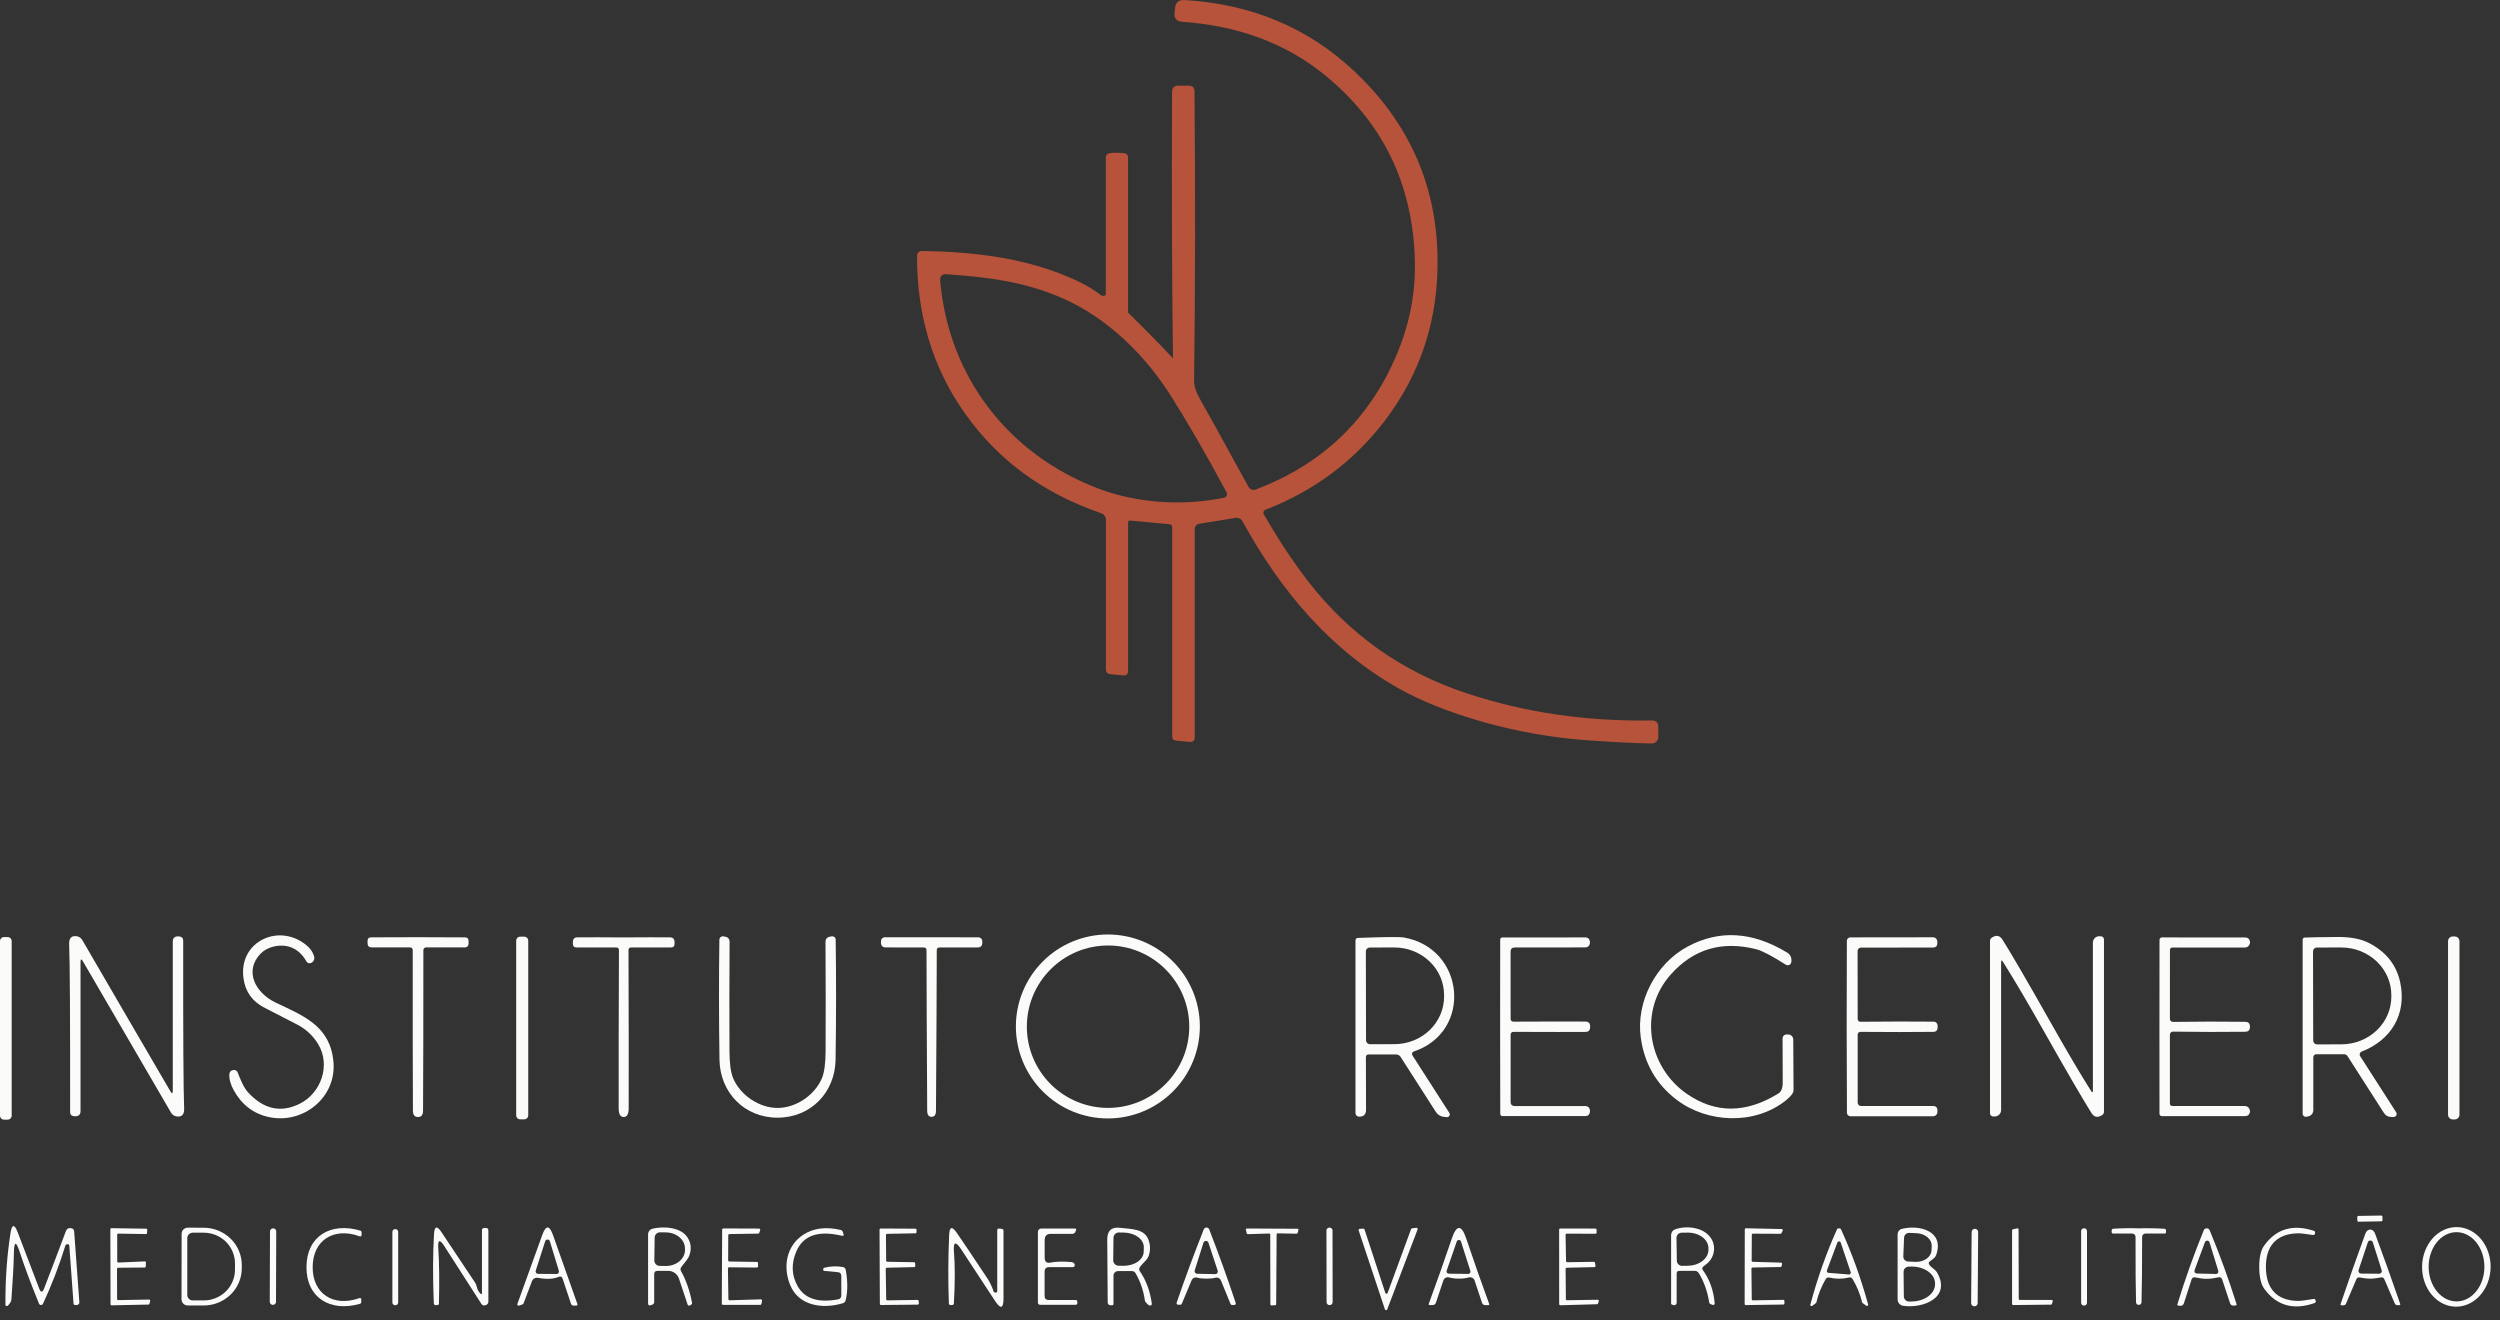<svg xmlns="http://www.w3.org/2000/svg" width="125" height="66" viewBox="0 0 125 66" fill="none"><rect x="0" y="0" width="125" height="66" fill="#333333" stroke="none"/><path d="M55.19 14.793C55.256 14.787 55.289 14.75 55.289 14.684V7.892C55.289 7.765 55.35 7.689 55.473 7.663C55.616 7.633 55.854 7.631 56.186 7.656C56.331 7.667 56.403 7.745 56.403 7.889V15.598C56.403 15.61 56.405 15.621 56.41 15.632C56.415 15.642 56.422 15.652 56.43 15.659C57.194 16.402 57.926 17.146 58.628 17.893C58.63 17.895 58.632 17.896 58.635 17.897C58.637 17.897 58.64 17.897 58.642 17.896C58.644 17.895 58.646 17.893 58.648 17.891C58.649 17.889 58.65 17.887 58.65 17.884C58.598 14.091 58.582 9.665 58.603 4.605C58.604 4.389 58.713 4.282 58.929 4.282H59.429C59.625 4.282 59.724 4.38 59.725 4.576C59.769 9.539 59.763 14.357 59.705 19.032C59.701 19.305 59.806 19.624 60.02 19.989C60.201 20.3 60.999 21.744 62.414 24.321C62.505 24.486 62.638 24.534 62.813 24.466C66.089 23.218 68.415 21.009 69.791 17.837C70.465 16.278 70.783 14.685 70.744 13.057C70.651 9.191 69.125 6.07 66.165 3.693C64.246 2.153 61.891 1.284 59.101 1.088C58.826 1.068 58.702 0.921 58.727 0.647L58.75 0.418C58.777 0.122 58.939 -0.017 59.234 0.002C62.571 0.204 65.388 1.382 67.688 3.537C70.4 6.078 71.795 9.155 71.875 12.767C71.945 15.913 71.05 18.691 69.191 21.101C67.649 23.098 65.674 24.561 63.268 25.489C63.247 25.497 63.228 25.51 63.213 25.526C63.197 25.542 63.185 25.561 63.178 25.582C63.17 25.603 63.167 25.626 63.169 25.648C63.171 25.67 63.178 25.692 63.188 25.711C63.907 26.965 64.649 28.087 65.416 29.077C67.481 31.74 70.123 33.603 73.34 34.667C76.232 35.625 79.313 36.077 82.583 36.023C82.803 36.02 82.914 36.129 82.914 36.349V36.851C82.914 36.894 82.905 36.937 82.889 36.976C82.872 37.015 82.848 37.051 82.817 37.081C82.787 37.111 82.75 37.135 82.711 37.15C82.671 37.166 82.628 37.174 82.585 37.173C81.754 37.159 80.714 37.109 79.467 37.021C77.645 36.896 75.859 36.584 74.107 36.084C72.458 35.613 71.063 35.056 69.922 34.414C66.491 32.476 64.028 29.523 62.12 26.06C62.088 26 62.037 25.952 61.976 25.923C61.915 25.893 61.846 25.883 61.778 25.894L59.954 26.191C59.894 26.201 59.839 26.232 59.799 26.279C59.759 26.326 59.737 26.385 59.737 26.447V36.858C59.737 37.033 59.649 37.112 59.474 37.096L58.807 37.032C58.675 37.02 58.61 36.948 58.61 36.815V26.347C58.61 26.314 58.597 26.281 58.575 26.256C58.552 26.232 58.521 26.216 58.487 26.214L56.521 26.028C56.444 26.02 56.405 26.055 56.405 26.132V33.538C56.405 33.708 56.321 33.785 56.152 33.769L55.523 33.71C55.372 33.695 55.296 33.612 55.296 33.461V25.989C55.296 25.918 55.273 25.847 55.231 25.788C55.189 25.73 55.13 25.685 55.061 25.661C52.241 24.693 49.939 23.079 48.212 20.621C46.632 18.371 45.845 15.759 45.851 12.785C45.851 12.753 45.858 12.722 45.87 12.693C45.883 12.664 45.901 12.637 45.923 12.615C45.946 12.593 45.972 12.576 46.002 12.564C46.031 12.553 46.062 12.547 46.093 12.547C48.76 12.59 51.41 12.905 53.82 14.025C54.291 14.244 54.699 14.489 55.045 14.759C55.065 14.774 55.089 14.784 55.117 14.788C55.146 14.794 55.17 14.796 55.19 14.793ZM61.133 24.258C60.269 22.657 59.423 21.196 58.596 19.874C57.292 17.789 55.398 15.906 53.117 14.908C51.199 14.071 49.341 13.849 47.275 13.709C47.238 13.706 47.202 13.712 47.168 13.725C47.134 13.738 47.103 13.758 47.077 13.784C47.052 13.81 47.032 13.841 47.02 13.875C47.007 13.909 47.002 13.946 47.005 13.982C47.404 18.821 50.421 22.746 54.977 24.45C56.901 25.17 59.207 25.304 61.203 24.885C61.232 24.879 61.259 24.867 61.282 24.849C61.304 24.83 61.322 24.807 61.334 24.78C61.346 24.754 61.352 24.725 61.35 24.696C61.349 24.667 61.34 24.639 61.326 24.613C61.303 24.574 61.239 24.456 61.133 24.258Z" fill="#B6533A"></path><path d="M59.993 51.323C59.993 52.543 59.508 53.713 58.646 54.575C57.783 55.438 56.613 55.922 55.394 55.922C54.174 55.922 53.004 55.438 52.142 54.575C51.279 53.713 50.794 52.543 50.794 51.323C50.794 50.104 51.279 48.934 52.142 48.071C53.004 47.209 54.174 46.724 55.394 46.724C56.613 46.724 57.783 47.209 58.646 48.071C59.508 48.934 59.993 50.104 59.993 51.323ZM59.463 51.335C59.463 50.258 59.035 49.225 58.274 48.464C57.512 47.702 56.48 47.274 55.403 47.274C54.326 47.274 53.293 47.702 52.532 48.464C51.77 49.225 51.342 50.258 51.342 51.335C51.342 52.412 51.77 53.444 52.532 54.206C53.293 54.967 54.326 55.395 55.403 55.395C56.48 55.395 57.512 54.967 58.274 54.206C59.035 53.444 59.463 52.412 59.463 51.335Z" fill="#FBFBFA"></path><path d="M14.316 47.301C13.893 47.224 13.34 47.356 13.028 47.684C12.186 48.567 12.784 49.651 13.773 50.124C15.183 50.796 16.505 51.292 16.672 53.082C16.84 54.872 15.144 56.233 13.429 55.85C12.662 55.68 12.081 55.231 11.684 54.506C11.537 54.237 11.464 53.99 11.464 53.763C11.464 53.655 11.495 53.581 11.557 53.541C11.599 53.514 11.648 53.5 11.704 53.498C11.742 53.498 11.779 53.51 11.811 53.531C11.842 53.553 11.867 53.583 11.881 53.618C12.014 53.949 12.17 54.361 12.399 54.614C13.175 55.461 14.032 55.654 14.972 55.194C16.047 54.666 16.539 53.281 15.923 52.231C15.675 51.812 15.331 51.483 14.891 51.244C14.778 51.184 14.219 50.896 13.216 50.382C12.618 50.074 12.272 49.592 12.177 48.935C11.901 47.046 14.01 46.099 15.375 47.308C15.526 47.442 15.633 47.601 15.694 47.783C15.731 47.889 15.723 47.978 15.672 48.05C15.628 48.114 15.57 48.15 15.497 48.159C15.419 48.168 15.361 48.139 15.323 48.071C15.076 47.636 14.74 47.38 14.316 47.301Z" fill="#FBFBFA"></path><path d="M88.919 54.675C89.065 54.586 89.138 54.398 89.136 54.109C89.127 52.841 89.125 52.108 89.129 51.912C89.13 51.861 89.151 51.813 89.188 51.777C89.224 51.742 89.273 51.722 89.324 51.722H89.408C89.475 51.722 89.54 51.749 89.588 51.797C89.636 51.844 89.663 51.909 89.663 51.977C89.668 52.836 89.672 53.68 89.677 54.51C89.677 54.643 89.553 54.81 89.306 55.01C87.731 56.278 85.361 56.147 83.842 54.997C82.814 54.218 82.213 53.174 82.036 51.864C81.798 50.101 82.776 48.193 84.372 47.333C85.962 46.476 87.624 46.575 89.358 47.63C89.51 47.722 89.582 47.863 89.573 48.053C89.573 48.069 89.568 48.096 89.557 48.134C89.55 48.161 89.536 48.185 89.518 48.206C89.499 48.226 89.476 48.242 89.45 48.252C89.425 48.262 89.397 48.266 89.369 48.263C89.342 48.26 89.316 48.251 89.292 48.236C88.598 47.795 88.108 47.538 87.821 47.464C86.105 47.025 84.677 47.446 83.537 48.727C81.921 50.542 82.371 53.324 84.338 54.689C85.767 55.682 87.294 55.677 88.919 54.675Z" fill="#FBFBFA"></path><path d="M6.104 51.427C5.863 51.014 5.211 49.895 4.149 48.071C4.067 47.932 4.026 47.943 4.026 48.105V55.551C4.026 55.728 3.938 55.815 3.762 55.814C3.739 55.814 3.716 55.812 3.694 55.809C3.568 55.794 3.506 55.723 3.506 55.597C3.51 50.883 3.494 48.09 3.458 47.218C3.445 46.902 3.575 46.768 3.85 46.815C3.904 46.825 3.956 46.846 4.002 46.878C4.047 46.91 4.085 46.95 4.112 46.998C4.972 48.483 5.789 49.886 6.561 51.208C6.803 51.62 7.455 52.738 8.517 54.562C8.598 54.701 8.639 54.69 8.639 54.528V47.082C8.639 46.905 8.727 46.818 8.904 46.819C8.927 46.819 8.949 46.821 8.972 46.824C9.097 46.839 9.16 46.91 9.16 47.036C9.155 51.75 9.171 54.543 9.207 55.416C9.221 55.731 9.09 55.865 8.816 55.818C8.761 55.808 8.709 55.787 8.664 55.755C8.619 55.724 8.581 55.683 8.553 55.635C7.693 54.15 6.877 52.748 6.104 51.427Z" fill="#FBFBFA"></path><path d="M26.219 46.835H26.002C25.896 46.835 25.81 46.921 25.81 47.028V55.773C25.81 55.879 25.896 55.965 26.002 55.965H26.219C26.326 55.965 26.412 55.879 26.412 55.773V47.028C26.412 46.921 26.326 46.835 26.219 46.835Z" fill="#FBFBFA"></path><path d="M38.876 55.397C39.795 55.397 40.729 54.764 41.092 53.922C41.214 53.635 41.276 53.19 41.279 52.586C41.288 50.905 41.287 49.079 41.275 47.107C41.273 46.948 41.351 46.856 41.508 46.831L41.592 46.817C41.615 46.813 41.639 46.815 41.662 46.821C41.685 46.828 41.706 46.839 41.724 46.854C41.742 46.869 41.757 46.888 41.767 46.909C41.778 46.931 41.783 46.954 41.784 46.978C41.811 48.885 41.81 50.886 41.779 52.98C41.755 54.626 40.537 55.884 38.876 55.884C37.217 55.884 35.999 54.626 35.974 52.98C35.944 50.886 35.942 48.885 35.969 46.978C35.97 46.954 35.976 46.931 35.986 46.909C35.997 46.888 36.011 46.869 36.029 46.854C36.048 46.839 36.069 46.828 36.092 46.821C36.114 46.815 36.139 46.813 36.162 46.817L36.246 46.831C36.403 46.856 36.48 46.948 36.479 47.107C36.467 49.079 36.465 50.905 36.474 52.586C36.477 53.19 36.54 53.635 36.662 53.922C37.024 54.764 37.959 55.397 38.876 55.397Z" fill="#FBFBFA"></path><path d="M102.578 51.203C103.325 52.527 103.981 53.639 104.547 54.54C104.612 54.642 104.645 54.633 104.645 54.512V47.132C104.645 47.047 104.678 46.966 104.737 46.906C104.797 46.846 104.877 46.812 104.961 46.812H105.041C105.083 46.812 105.123 46.829 105.153 46.859C105.182 46.89 105.199 46.931 105.199 46.973V55.583C105.199 55.655 105.169 55.712 105.109 55.753C104.888 55.899 104.71 55.865 104.574 55.651C104.135 54.955 103.318 53.549 102.121 51.432C101.374 50.109 100.718 48.997 100.152 48.096C100.087 47.993 100.055 48.002 100.055 48.123V55.504C100.055 55.546 100.046 55.587 100.03 55.626C100.014 55.665 99.991 55.7 99.962 55.729C99.932 55.759 99.897 55.783 99.859 55.799C99.82 55.815 99.779 55.823 99.738 55.823H99.658C99.616 55.823 99.576 55.806 99.546 55.776C99.517 55.746 99.5 55.705 99.5 55.662V47.052C99.5 46.98 99.53 46.923 99.591 46.883C99.811 46.736 99.989 46.77 100.125 46.984C100.564 47.68 101.382 49.086 102.578 51.203Z" fill="#FBFBFA"></path><path d="M122.737 46.824H122.638C122.508 46.824 122.402 46.929 122.402 47.059V55.737C122.402 55.867 122.508 55.972 122.638 55.972H122.737C122.867 55.972 122.973 55.867 122.973 55.737V47.059C122.973 46.929 122.867 46.824 122.737 46.824Z" fill="#FBFBFA"></path><path d="M0.38 46.853H0.204C0.091 46.853 0 46.944 0 47.057V55.78C0 55.892 0.091 55.984 0.204 55.984H0.38C0.493 55.984 0.584 55.892 0.584 55.78V47.057C0.584 46.944 0.493 46.853 0.38 46.853Z" fill="#FBFBFA"></path><path d="M20.902 46.86C21.652 46.863 22.434 46.866 23.247 46.869C23.368 46.869 23.428 46.93 23.428 47.052V47.163C23.428 47.302 23.359 47.371 23.22 47.371H21.298C21.281 47.371 21.264 47.375 21.249 47.382C21.233 47.388 21.219 47.398 21.207 47.41C21.195 47.422 21.186 47.437 21.179 47.453C21.172 47.468 21.169 47.486 21.169 47.503C21.169 50.967 21.164 53.642 21.153 55.529C21.153 55.744 21.069 55.852 20.9 55.852C20.731 55.852 20.646 55.744 20.646 55.529C20.637 53.642 20.634 50.967 20.637 47.503C20.637 47.468 20.624 47.435 20.599 47.41C20.575 47.385 20.543 47.371 20.508 47.371L18.587 47.369C18.448 47.369 18.378 47.3 18.378 47.161V47.05C18.378 46.928 18.439 46.867 18.559 46.867C19.373 46.865 20.154 46.863 20.902 46.86Z" fill="#FBFBFA"></path><path d="M31.185 46.871C32.123 46.864 32.893 46.862 33.494 46.867C33.649 46.868 33.727 46.947 33.727 47.104V47.19C33.727 47.313 33.666 47.374 33.543 47.374H31.561C31.47 47.374 31.425 47.419 31.425 47.51C31.437 50.858 31.44 53.493 31.434 55.416C31.433 55.705 31.349 55.85 31.183 55.85C31.018 55.85 30.935 55.705 30.934 55.416C30.929 53.493 30.934 50.858 30.947 47.51C30.947 47.419 30.902 47.374 30.811 47.374H28.829C28.707 47.372 28.645 47.31 28.645 47.188V47.102C28.645 46.945 28.723 46.867 28.879 46.867C29.479 46.862 30.248 46.864 31.185 46.871Z" fill="#FBFBFA"></path><path d="M46.582 46.862C48.026 46.865 48.805 46.867 48.92 46.867C48.972 46.867 49.021 46.887 49.058 46.923C49.094 46.959 49.115 47.008 49.115 47.059V47.132C49.115 47.293 49.033 47.374 48.87 47.374H46.978C46.885 47.374 46.838 47.42 46.838 47.514C46.836 49.195 46.823 51.868 46.799 55.533C46.799 55.738 46.726 55.841 46.58 55.841C46.433 55.841 46.36 55.738 46.36 55.533C46.339 51.868 46.328 49.195 46.326 47.514C46.326 47.42 46.279 47.374 46.186 47.374L44.294 47.371C44.131 47.371 44.049 47.291 44.049 47.129V47.057C44.049 47.031 44.054 47.006 44.064 46.983C44.074 46.959 44.089 46.938 44.107 46.92C44.125 46.902 44.147 46.888 44.171 46.879C44.195 46.869 44.221 46.864 44.246 46.864C44.361 46.864 45.139 46.864 46.582 46.862Z" fill="#FBFBFA"></path><path d="M68.295 52.865L68.302 55.513C68.302 55.592 68.277 55.669 68.233 55.726C68.188 55.783 68.127 55.817 68.062 55.821C68.056 55.821 68.032 55.824 67.989 55.832C67.963 55.836 67.936 55.835 67.91 55.827C67.884 55.82 67.86 55.807 67.84 55.79C67.819 55.773 67.803 55.751 67.791 55.726C67.78 55.702 67.774 55.675 67.774 55.649V47.028C67.774 46.943 67.817 46.899 67.901 46.896C69.229 46.846 69.992 46.839 70.189 46.874C73.258 47.41 73.646 51.586 70.692 52.573C70.673 52.579 70.656 52.59 70.641 52.604C70.627 52.618 70.616 52.635 70.609 52.654C70.603 52.673 70.6 52.693 70.602 52.713C70.605 52.733 70.611 52.753 70.622 52.77L72.466 55.644C72.481 55.666 72.488 55.691 72.489 55.717C72.489 55.743 72.482 55.769 72.469 55.791C72.455 55.813 72.436 55.831 72.412 55.843C72.389 55.855 72.363 55.859 72.337 55.857L72.202 55.843C72.118 55.836 72.038 55.809 71.967 55.765C71.895 55.722 71.835 55.663 71.79 55.592L70.029 52.844C70.004 52.807 69.971 52.776 69.932 52.755C69.892 52.733 69.848 52.722 69.802 52.722H68.44C68.343 52.722 68.295 52.77 68.295 52.865ZM68.293 47.578L68.302 52.014C68.302 52.066 68.324 52.116 68.361 52.153C68.398 52.19 68.448 52.211 68.501 52.211L69.723 52.208C70.382 52.207 71.014 51.956 71.479 51.51C71.944 51.063 72.205 50.459 72.204 49.83V49.743C72.203 49.432 72.138 49.123 72.013 48.835C71.888 48.547 71.704 48.286 71.473 48.066C71.242 47.846 70.967 47.672 70.665 47.553C70.364 47.434 70.04 47.373 69.714 47.374L68.492 47.376C68.466 47.376 68.439 47.381 68.415 47.391C68.391 47.402 68.369 47.416 68.35 47.435C68.332 47.454 68.317 47.476 68.307 47.501C68.297 47.525 68.292 47.551 68.293 47.578Z" fill="#FBFBFA"></path><path d="M79.508 51.337C79.508 51.427 79.487 51.495 79.444 51.538C79.407 51.576 79.349 51.595 79.27 51.595C78.683 51.601 77.481 51.6 75.665 51.593C75.629 51.593 75.595 51.607 75.57 51.632C75.545 51.657 75.531 51.691 75.531 51.726V55.09C75.531 55.231 75.602 55.302 75.744 55.302H79.245C79.399 55.302 79.484 55.379 79.499 55.531C79.502 55.566 79.497 55.605 79.485 55.649C79.455 55.751 79.385 55.803 79.277 55.803H75.117C75.089 55.803 75.063 55.792 75.043 55.772C75.024 55.752 75.013 55.726 75.013 55.698C75.008 53.596 75.006 52.143 75.006 51.339C75.006 50.533 75.007 49.08 75.01 46.978C75.01 46.95 75.021 46.924 75.041 46.904C75.06 46.885 75.087 46.874 75.115 46.874L79.275 46.871C79.383 46.871 79.453 46.923 79.483 47.025C79.495 47.069 79.499 47.108 79.496 47.143C79.481 47.295 79.397 47.371 79.243 47.371L75.742 47.374C75.6 47.374 75.529 47.445 75.529 47.587L75.531 50.95C75.531 50.985 75.545 51.019 75.57 51.044C75.595 51.069 75.629 51.083 75.665 51.083C77.481 51.074 78.683 51.073 79.27 51.079C79.349 51.079 79.407 51.098 79.444 51.136C79.487 51.179 79.508 51.246 79.508 51.337Z" fill="#FBFBFA"></path><path d="M96.883 51.339C96.883 51.507 96.812 51.591 96.671 51.593C95.598 51.605 94.381 51.605 93.02 51.593C93.002 51.592 92.984 51.596 92.968 51.602C92.951 51.609 92.936 51.619 92.924 51.632C92.911 51.644 92.901 51.659 92.894 51.676C92.887 51.693 92.884 51.711 92.884 51.728V55.133C92.884 55.155 92.888 55.176 92.897 55.197C92.905 55.217 92.917 55.236 92.933 55.251C92.948 55.267 92.967 55.279 92.987 55.287C93.008 55.296 93.029 55.3 93.051 55.3H96.684C96.733 55.3 96.781 55.32 96.815 55.354C96.85 55.389 96.87 55.437 96.87 55.486V55.597C96.87 55.654 96.847 55.708 96.807 55.749C96.766 55.789 96.712 55.812 96.655 55.812H92.519C92.474 55.812 92.43 55.794 92.398 55.762C92.366 55.73 92.347 55.687 92.347 55.642C92.338 53.609 92.334 52.176 92.334 51.342C92.332 50.507 92.335 49.074 92.343 47.041C92.343 47.019 92.347 46.997 92.355 46.976C92.364 46.955 92.376 46.936 92.392 46.92C92.407 46.904 92.426 46.892 92.447 46.883C92.468 46.874 92.49 46.869 92.513 46.869L96.648 46.864C96.676 46.864 96.704 46.87 96.731 46.88C96.757 46.891 96.781 46.907 96.801 46.927C96.822 46.947 96.838 46.971 96.849 46.997C96.859 47.023 96.865 47.051 96.865 47.08V47.191C96.865 47.24 96.846 47.287 96.811 47.322C96.776 47.356 96.729 47.376 96.68 47.376L93.047 47.381C93.025 47.381 93.003 47.385 92.983 47.393C92.962 47.402 92.944 47.414 92.928 47.43C92.913 47.445 92.9 47.464 92.892 47.484C92.884 47.504 92.879 47.526 92.879 47.548L92.884 50.952C92.884 50.97 92.887 50.988 92.894 51.005C92.901 51.021 92.911 51.036 92.924 51.049C92.936 51.062 92.951 51.072 92.968 51.078C92.984 51.085 93.002 51.088 93.02 51.088C94.381 51.074 95.598 51.073 96.671 51.083C96.812 51.085 96.883 51.17 96.883 51.339Z" fill="#FBFBFA"></path><path d="M112.498 51.339C112.498 51.427 112.476 51.492 112.431 51.534C112.394 51.569 112.337 51.587 112.258 51.588C111.128 51.602 109.925 51.599 108.648 51.581C108.628 51.581 108.608 51.585 108.59 51.592C108.571 51.6 108.554 51.611 108.54 51.626C108.525 51.64 108.514 51.657 108.506 51.676C108.499 51.695 108.495 51.715 108.495 51.735V55.185C108.495 55.215 108.507 55.245 108.528 55.266C108.55 55.288 108.579 55.3 108.61 55.3H112.213C112.369 55.3 112.463 55.376 112.496 55.529C112.502 55.557 112.5 55.59 112.489 55.628C112.458 55.746 112.381 55.805 112.258 55.805H108.089C108.074 55.805 108.059 55.802 108.045 55.796C108.031 55.79 108.018 55.782 108.008 55.771C107.997 55.76 107.989 55.748 107.983 55.733C107.977 55.719 107.974 55.705 107.974 55.689C107.972 52.868 107.972 51.417 107.972 51.337C107.972 51.258 107.973 49.808 107.976 46.987C107.976 46.956 107.988 46.927 108.01 46.905C108.032 46.883 108.061 46.871 108.092 46.871L112.261 46.874C112.383 46.874 112.46 46.932 112.492 47.05C112.502 47.088 112.504 47.121 112.498 47.15C112.465 47.302 112.371 47.378 112.215 47.378L108.612 47.376C108.582 47.376 108.552 47.388 108.531 47.41C108.509 47.431 108.497 47.461 108.497 47.492L108.495 50.941C108.495 50.961 108.499 50.981 108.506 51C108.514 51.019 108.525 51.036 108.54 51.05C108.554 51.065 108.571 51.076 108.59 51.084C108.608 51.091 108.628 51.095 108.648 51.095C109.925 51.077 111.128 51.075 112.258 51.09C112.337 51.092 112.394 51.11 112.431 51.145C112.476 51.187 112.498 51.252 112.498 51.339Z" fill="#FBFBFA"></path><path d="M115.812 52.713C115.793 52.713 115.773 52.717 115.756 52.724C115.738 52.732 115.721 52.742 115.708 52.756C115.694 52.77 115.683 52.786 115.676 52.804C115.669 52.822 115.665 52.841 115.665 52.86V55.511C115.665 55.581 115.641 55.65 115.596 55.706C115.552 55.761 115.49 55.8 115.42 55.816C115.404 55.819 115.373 55.826 115.327 55.837C115.304 55.842 115.28 55.841 115.257 55.836C115.233 55.83 115.212 55.82 115.193 55.805C115.174 55.79 115.159 55.771 115.149 55.749C115.138 55.728 115.133 55.704 115.133 55.68V46.982C115.133 46.955 115.143 46.929 115.162 46.909C115.182 46.89 115.207 46.879 115.235 46.878C115.5 46.866 116.038 46.856 116.848 46.849C117.5 46.843 118.022 46.938 118.415 47.134C119.299 47.576 119.833 48.248 120.017 49.151C120.336 50.719 119.555 52.005 118.082 52.58C118.061 52.588 118.041 52.6 118.026 52.617C118.01 52.633 117.998 52.653 117.991 52.675C117.984 52.697 117.982 52.72 117.984 52.742C117.987 52.765 117.995 52.787 118.007 52.806L119.807 55.612C119.822 55.636 119.83 55.663 119.831 55.69C119.832 55.718 119.826 55.745 119.813 55.77C119.8 55.794 119.78 55.814 119.756 55.828C119.732 55.843 119.705 55.85 119.678 55.85H119.58C119.411 55.85 119.281 55.779 119.189 55.637L117.374 52.804C117.334 52.743 117.278 52.713 117.206 52.713H115.812ZM115.651 47.571L115.66 52.029C115.661 52.08 115.681 52.129 115.717 52.164C115.753 52.2 115.802 52.22 115.853 52.22L117.068 52.217C117.732 52.216 118.368 51.964 118.837 51.517C119.305 51.07 119.568 50.465 119.567 49.834V49.748C119.566 49.436 119.501 49.126 119.375 48.838C119.248 48.55 119.063 48.288 118.83 48.067C118.598 47.847 118.321 47.672 118.017 47.553C117.713 47.434 117.388 47.373 117.059 47.374L115.844 47.376C115.818 47.376 115.793 47.381 115.769 47.391C115.746 47.401 115.725 47.415 115.707 47.433C115.689 47.451 115.675 47.473 115.665 47.496C115.656 47.52 115.651 47.545 115.651 47.571Z" fill="#FBFBFA"></path><path d="M119.059 60.777L117.923 60.796C117.89 60.797 117.863 60.825 117.863 60.859L117.866 61.026C117.867 61.06 117.895 61.087 117.928 61.086L119.064 61.066C119.098 61.066 119.125 61.038 119.125 61.004L119.122 60.837C119.121 60.803 119.093 60.776 119.059 60.777Z" fill="#FBFBFA"></path><path d="M0.983 62.593C0.803 62.043 0.707 62.058 0.695 62.636C0.685 63.215 0.643 63.991 0.571 64.965C0.565 65.048 0.527 65.128 0.458 65.207L0.399 65.277C0.389 65.288 0.375 65.296 0.361 65.3C0.347 65.303 0.332 65.303 0.318 65.299C0.305 65.295 0.293 65.287 0.285 65.276C0.276 65.266 0.272 65.252 0.272 65.239C0.263 64.003 0.346 62.814 0.521 61.674C0.595 61.192 0.719 61.18 0.894 61.638L1.956 64.419C2.039 64.638 2.123 64.636 2.209 64.415C2.719 63.087 3.075 62.148 3.278 61.599C3.317 61.492 3.366 61.431 3.425 61.416C3.469 61.404 3.513 61.401 3.558 61.409C3.652 61.425 3.702 61.481 3.708 61.576L3.968 65.114C3.969 65.13 3.967 65.147 3.962 65.162C3.957 65.178 3.949 65.192 3.938 65.205C3.927 65.217 3.914 65.227 3.9 65.235C3.885 65.242 3.869 65.246 3.853 65.248L3.767 65.252C3.711 65.257 3.681 65.231 3.676 65.175L3.466 62.292C3.461 62.236 3.431 62.209 3.375 62.21C3.348 62.21 3.326 62.216 3.309 62.228C3.288 62.243 3.274 62.263 3.266 62.287C2.957 63.288 2.584 64.255 2.148 65.189C2.139 65.208 2.125 65.224 2.107 65.235C2.089 65.246 2.068 65.251 2.047 65.251C2.026 65.25 2.006 65.244 1.989 65.232C1.972 65.22 1.959 65.204 1.951 65.184C1.55 64.203 1.227 63.34 0.983 62.593Z" fill="#FBFBFA"></path><path d="M15.633 63.351C15.626 64.698 16.681 65.361 17.955 64.91C18.027 64.885 18.064 64.91 18.064 64.987V65.1C18.064 65.121 18.057 65.142 18.045 65.158C18.032 65.174 18.015 65.186 17.996 65.191C16.513 65.614 15.316 64.892 15.323 63.349C15.33 61.805 16.534 61.094 18.014 61.531C18.033 61.536 18.049 61.548 18.061 61.565C18.073 61.581 18.08 61.601 18.08 61.622V61.735C18.078 61.812 18.041 61.837 17.969 61.812C16.699 61.35 15.64 62.002 15.633 63.351Z" fill="#FBFBFA"></path><path d="M34.052 63.557C34.303 64 34.487 64.53 34.604 65.146C34.607 65.161 34.605 65.177 34.599 65.192C34.592 65.206 34.582 65.219 34.568 65.227L34.5 65.27C34.49 65.277 34.478 65.281 34.465 65.282C34.453 65.284 34.44 65.282 34.429 65.278C34.417 65.274 34.407 65.267 34.398 65.258C34.39 65.249 34.384 65.239 34.38 65.227L33.948 63.93C33.91 63.818 33.838 63.72 33.742 63.65C33.646 63.581 33.53 63.543 33.411 63.543H32.875C32.765 63.543 32.71 63.598 32.71 63.706V65.094C32.71 65.168 32.67 65.217 32.59 65.243L32.515 65.268C32.503 65.272 32.489 65.273 32.476 65.272C32.463 65.27 32.45 65.265 32.439 65.257C32.428 65.249 32.42 65.239 32.414 65.227C32.407 65.215 32.404 65.202 32.404 65.189V61.719C32.404 61.654 32.426 61.591 32.466 61.539C32.505 61.488 32.561 61.452 32.624 61.436C33.149 61.305 34.038 61.343 34.376 61.875C34.551 62.147 34.582 62.442 34.471 62.76C34.392 62.982 34.199 63.161 34.061 63.358C34.017 63.422 34.014 63.489 34.052 63.557ZM32.733 61.882L32.717 63.018C32.716 63.054 32.722 63.089 32.736 63.122C32.749 63.156 32.768 63.186 32.793 63.212C32.818 63.237 32.847 63.258 32.88 63.272C32.913 63.286 32.948 63.294 32.984 63.294L33.276 63.299C33.402 63.301 33.527 63.282 33.645 63.243C33.762 63.205 33.869 63.148 33.959 63.075C34.05 63.002 34.122 62.916 34.171 62.819C34.221 62.724 34.248 62.62 34.249 62.516V62.43C34.25 62.325 34.227 62.221 34.18 62.124C34.133 62.026 34.063 61.938 33.975 61.862C33.887 61.787 33.782 61.727 33.666 61.685C33.55 61.644 33.425 61.621 33.298 61.619L33.006 61.615C32.935 61.614 32.866 61.642 32.814 61.692C32.763 61.742 32.734 61.81 32.733 61.882Z" fill="#FBFBFA"></path><path d="M56.987 63.552C57.302 64.005 57.504 64.547 57.591 65.18C57.594 65.198 57.591 65.217 57.581 65.234C57.572 65.25 57.557 65.263 57.539 65.27C57.521 65.278 57.5 65.28 57.48 65.277C57.46 65.273 57.441 65.264 57.426 65.25L57.34 65.173C57.285 65.124 57.25 65.068 57.243 65.019C57.172 64.521 57.016 64.067 56.776 63.656C56.758 63.625 56.731 63.6 56.7 63.582C56.669 63.564 56.633 63.555 56.598 63.554H55.903C55.873 63.554 55.843 63.56 55.815 63.572C55.788 63.583 55.762 63.6 55.741 63.621C55.72 63.643 55.703 63.668 55.692 63.696C55.68 63.723 55.674 63.753 55.674 63.783V65.193C55.674 65.24 55.65 65.263 55.602 65.263H55.52C55.485 65.263 55.45 65.249 55.425 65.224C55.4 65.199 55.385 65.165 55.385 65.13C55.38 64.09 55.372 63.041 55.362 61.984C55.359 61.542 55.566 61.343 55.984 61.389C56.638 61.461 57.222 61.443 57.426 61.995C57.517 62.242 57.525 62.495 57.451 62.751C57.376 63.005 57.127 63.154 56.998 63.353C56.95 63.427 56.946 63.493 56.987 63.552ZM55.674 61.891L55.661 63.014C55.66 63.049 55.667 63.084 55.68 63.117C55.694 63.15 55.713 63.179 55.738 63.205C55.763 63.23 55.792 63.25 55.825 63.264C55.857 63.278 55.892 63.285 55.928 63.285L56.165 63.29C56.434 63.293 56.693 63.22 56.884 63.087C57.076 62.954 57.184 62.772 57.186 62.581L57.191 62.359C57.192 62.265 57.166 62.171 57.116 62.083C57.066 61.995 56.992 61.915 56.899 61.847C56.805 61.779 56.694 61.725 56.571 61.687C56.448 61.65 56.317 61.63 56.184 61.628L55.946 61.624C55.91 61.624 55.875 61.63 55.843 61.644C55.81 61.657 55.78 61.676 55.755 61.701C55.73 61.726 55.709 61.755 55.696 61.788C55.682 61.821 55.675 61.856 55.674 61.891Z" fill="#FBFBFA"></path><path d="M60.325 61.377C60.392 61.377 60.438 61.41 60.463 61.477C60.934 62.688 61.373 63.906 61.78 65.13C61.806 65.21 61.777 65.25 61.692 65.25H61.602C61.585 65.25 61.57 65.245 61.556 65.236C61.543 65.227 61.533 65.215 61.527 65.2L61.056 64.046C60.999 63.905 60.896 63.854 60.748 63.892C60.641 63.92 60.496 63.934 60.314 63.932C60.133 63.932 59.989 63.917 59.881 63.887C59.734 63.848 59.63 63.899 59.571 64.039L59.089 65.189C59.083 65.203 59.073 65.216 59.06 65.225C59.047 65.234 59.031 65.238 59.015 65.239L58.924 65.236C58.84 65.236 58.811 65.196 58.838 65.116C59.256 63.897 59.706 62.683 60.187 61.474C60.214 61.41 60.26 61.377 60.325 61.377ZM59.737 63.516C59.73 63.536 59.728 63.556 59.732 63.577C59.735 63.597 59.742 63.616 59.754 63.633C59.766 63.65 59.782 63.663 59.8 63.673C59.818 63.682 59.838 63.688 59.859 63.688L60.757 63.706C60.778 63.706 60.799 63.702 60.818 63.693C60.836 63.683 60.853 63.67 60.865 63.653C60.877 63.636 60.886 63.616 60.889 63.596C60.892 63.575 60.891 63.554 60.884 63.534L60.422 62.135C60.414 62.109 60.397 62.087 60.375 62.071C60.352 62.054 60.325 62.046 60.298 62.046C60.27 62.046 60.244 62.054 60.221 62.071C60.199 62.087 60.182 62.109 60.173 62.135L59.737 63.516Z" fill="#FBFBFA"></path><path d="M66.481 61.38L66.467 61.38C66.387 61.38 66.322 61.445 66.323 61.525L66.329 65.11C66.329 65.19 66.394 65.254 66.474 65.254L66.487 65.254C66.567 65.254 66.632 65.189 66.632 65.109L66.626 61.524C66.626 61.444 66.561 61.379 66.481 61.38Z" fill="#FBFBFA"></path><path d="M70.603 61.416L70.816 61.389C70.827 61.387 70.837 61.389 70.847 61.393C70.857 61.397 70.865 61.404 70.872 61.412C70.878 61.421 70.882 61.431 70.884 61.441C70.885 61.452 70.884 61.462 70.88 61.472L69.361 65.472C69.356 65.484 69.349 65.494 69.338 65.501C69.328 65.508 69.315 65.512 69.302 65.511C69.29 65.511 69.277 65.507 69.267 65.499C69.257 65.492 69.249 65.481 69.246 65.469L67.933 61.522C67.93 61.513 67.928 61.504 67.93 61.494C67.931 61.485 67.934 61.476 67.939 61.468C67.945 61.46 67.952 61.453 67.96 61.449C67.968 61.444 67.978 61.441 67.987 61.441L68.166 61.431C68.179 61.431 68.193 61.435 68.204 61.443C68.215 61.45 68.223 61.462 68.227 61.474L69.266 64.645C69.27 64.657 69.277 64.668 69.288 64.676C69.298 64.683 69.31 64.687 69.323 64.688C69.335 64.688 69.348 64.684 69.358 64.677C69.369 64.67 69.377 64.66 69.381 64.648L70.554 61.454C70.558 61.444 70.564 61.435 70.573 61.428C70.582 61.421 70.593 61.417 70.603 61.416Z" fill="#FBFBFA"></path><path d="M83.833 63.677V65.139C83.833 65.159 83.828 65.178 83.819 65.196C83.809 65.214 83.796 65.229 83.779 65.24C83.763 65.251 83.744 65.258 83.724 65.261C83.704 65.263 83.684 65.261 83.666 65.254L83.582 65.223C83.564 65.215 83.555 65.202 83.555 65.184V61.755C83.555 61.691 83.575 61.628 83.612 61.575C83.649 61.523 83.702 61.484 83.763 61.463C84.349 61.262 85.218 61.361 85.569 61.941C85.82 62.353 85.714 62.93 85.284 63.233C85.234 63.268 85.195 63.298 85.166 63.324C85.104 63.381 85.097 63.444 85.146 63.511C85.484 63.975 85.68 64.527 85.734 65.168C85.735 65.181 85.733 65.194 85.727 65.205C85.722 65.216 85.714 65.226 85.704 65.234C85.694 65.242 85.682 65.246 85.67 65.249C85.657 65.251 85.644 65.249 85.632 65.245L85.531 65.207C85.512 65.199 85.496 65.187 85.483 65.171C85.471 65.156 85.463 65.138 85.46 65.118C85.367 64.553 85.193 64.065 84.938 63.656C84.891 63.581 84.824 63.543 84.736 63.543H83.967C83.878 63.543 83.833 63.588 83.833 63.677ZM83.824 61.898L83.842 63.038C83.843 63.072 83.85 63.106 83.864 63.137C83.877 63.168 83.897 63.196 83.921 63.22C83.945 63.243 83.974 63.262 84.006 63.274C84.037 63.286 84.071 63.293 84.105 63.292L84.397 63.288C84.533 63.285 84.668 63.263 84.793 63.221C84.919 63.179 85.032 63.119 85.127 63.045C85.223 62.97 85.298 62.882 85.348 62.786C85.399 62.69 85.424 62.587 85.422 62.484V62.398C85.42 62.295 85.392 62.193 85.338 62.099C85.284 62.004 85.206 61.919 85.108 61.848C85.01 61.777 84.895 61.721 84.768 61.684C84.641 61.646 84.506 61.628 84.37 61.631L84.078 61.635C84.044 61.636 84.01 61.643 83.979 61.657C83.948 61.67 83.92 61.69 83.896 61.714C83.873 61.738 83.854 61.767 83.842 61.799C83.829 61.83 83.823 61.864 83.824 61.898Z" fill="#FBFBFA"></path><path d="M96.485 63.267C96.506 63.296 96.571 63.353 96.679 63.439C96.762 63.505 96.819 63.564 96.849 63.616C97.585 64.892 96.145 65.433 95.158 65.29C95.081 65.279 95.01 65.24 94.959 65.181C94.908 65.122 94.88 65.047 94.88 64.969V61.712C94.88 61.651 94.901 61.591 94.938 61.542C94.976 61.494 95.029 61.46 95.088 61.445C95.937 61.225 97.222 61.533 96.815 62.733C96.788 62.811 96.741 62.876 96.675 62.928L96.473 63.084C96.421 63.126 96.424 63.187 96.485 63.267ZM95.204 61.882L95.165 62.819C95.163 62.885 95.186 62.949 95.231 62.997C95.275 63.045 95.337 63.074 95.403 63.077L95.772 63.093C95.978 63.102 96.179 63.045 96.331 62.937C96.481 62.828 96.57 62.676 96.577 62.513L96.587 62.305C96.59 62.225 96.573 62.144 96.537 62.068C96.5 61.992 96.446 61.922 96.375 61.862C96.305 61.802 96.221 61.754 96.127 61.719C96.034 61.684 95.933 61.664 95.831 61.66L95.462 61.644C95.396 61.642 95.332 61.665 95.284 61.71C95.235 61.754 95.207 61.816 95.204 61.882ZM95.179 63.595L95.192 64.817C95.192 64.852 95.2 64.886 95.213 64.918C95.227 64.95 95.247 64.979 95.272 65.003C95.296 65.028 95.326 65.046 95.358 65.059C95.39 65.072 95.425 65.078 95.459 65.078L95.582 65.076C95.894 65.072 96.194 64.979 96.413 64.817C96.632 64.656 96.754 64.44 96.752 64.215V64.161C96.751 64.05 96.719 63.94 96.658 63.838C96.597 63.736 96.509 63.643 96.398 63.566C96.288 63.489 96.156 63.428 96.012 63.387C95.868 63.346 95.714 63.326 95.559 63.328L95.437 63.331C95.367 63.332 95.302 63.36 95.253 63.41C95.205 63.459 95.178 63.526 95.179 63.595Z" fill="#FBFBFA"></path><path d="M122.775 65.333C122.321 65.324 121.89 65.105 121.576 64.725C121.263 64.345 121.093 63.836 121.104 63.308C121.109 63.047 121.159 62.789 121.25 62.55C121.341 62.31 121.472 62.094 121.635 61.912C121.798 61.731 121.99 61.588 122.2 61.493C122.41 61.397 122.634 61.35 122.859 61.355C123.313 61.364 123.744 61.583 124.058 61.963C124.371 62.343 124.541 62.852 124.53 63.38C124.525 63.641 124.475 63.899 124.384 64.138C124.293 64.378 124.162 64.594 123.999 64.776C123.836 64.957 123.644 65.1 123.434 65.195C123.224 65.291 123 65.338 122.775 65.333ZM122.832 65.071C123.015 65.07 123.196 65.025 123.365 64.937C123.534 64.85 123.687 64.722 123.816 64.56C123.945 64.399 124.047 64.208 124.116 63.998C124.186 63.787 124.221 63.562 124.22 63.335C124.219 63.107 124.183 62.882 124.112 62.672C124.041 62.463 123.938 62.272 123.808 62.112C123.678 61.951 123.523 61.824 123.354 61.738C123.185 61.652 123.003 61.607 122.82 61.608C122.637 61.609 122.456 61.654 122.287 61.742C122.118 61.829 121.965 61.957 121.836 62.119C121.707 62.28 121.605 62.471 121.536 62.681C121.466 62.892 121.431 63.117 121.432 63.344C121.433 63.572 121.469 63.797 121.54 64.007C121.611 64.216 121.714 64.407 121.844 64.567C121.974 64.728 122.129 64.855 122.298 64.941C122.468 65.028 122.649 65.072 122.832 65.071Z" fill="#FBFBFA"></path><path d="M5.91 65.005L7.456 64.978C7.464 64.978 7.472 64.98 7.48 64.983C7.488 64.987 7.494 64.992 7.5 64.999C7.505 65.005 7.509 65.013 7.51 65.021C7.512 65.029 7.512 65.038 7.51 65.046L7.471 65.191C7.468 65.202 7.461 65.212 7.452 65.219C7.442 65.226 7.431 65.229 7.419 65.229L5.581 65.266C5.567 65.266 5.553 65.26 5.543 65.25C5.533 65.24 5.527 65.226 5.527 65.211L5.518 61.463C5.518 61.449 5.524 61.435 5.534 61.425C5.544 61.415 5.558 61.409 5.572 61.409L7.308 61.434C7.316 61.434 7.323 61.435 7.33 61.438C7.336 61.441 7.343 61.445 7.348 61.45C7.353 61.456 7.357 61.462 7.359 61.469C7.362 61.476 7.363 61.483 7.363 61.49L7.351 61.651C7.351 61.665 7.345 61.678 7.335 61.688C7.325 61.698 7.311 61.703 7.297 61.703L5.914 61.681C5.9 61.681 5.886 61.686 5.876 61.696C5.866 61.707 5.86 61.72 5.86 61.735L5.862 63.072C5.862 63.08 5.864 63.087 5.866 63.094C5.869 63.1 5.874 63.107 5.879 63.112C5.884 63.117 5.89 63.121 5.897 63.123C5.904 63.126 5.911 63.127 5.919 63.127L7.24 63.07C7.248 63.07 7.255 63.071 7.263 63.074C7.27 63.077 7.276 63.081 7.281 63.086C7.287 63.091 7.291 63.098 7.293 63.105C7.296 63.112 7.297 63.119 7.297 63.127L7.288 63.324C7.287 63.338 7.281 63.351 7.271 63.361C7.261 63.37 7.248 63.376 7.234 63.376L5.905 63.387C5.891 63.387 5.877 63.393 5.867 63.403C5.856 63.413 5.851 63.427 5.851 63.441L5.855 64.951C5.855 64.965 5.861 64.979 5.871 64.989C5.881 65 5.895 65.005 5.91 65.005Z" fill="#FBFBFA"></path><path d="M9.081 61.692C9.081 61.651 9.089 61.611 9.104 61.574C9.12 61.536 9.143 61.502 9.172 61.473C9.2 61.445 9.235 61.422 9.272 61.407C9.31 61.392 9.35 61.384 9.391 61.384L10.185 61.386C10.691 61.387 11.175 61.584 11.532 61.933C11.889 62.282 12.089 62.756 12.089 63.249V63.416C12.088 63.661 12.039 63.903 11.943 64.128C11.847 64.354 11.706 64.559 11.529 64.731C11.352 64.904 11.142 65.041 10.91 65.134C10.679 65.227 10.431 65.275 10.181 65.275L9.384 65.272C9.302 65.272 9.224 65.24 9.166 65.182C9.109 65.125 9.076 65.046 9.076 64.965L9.081 61.692ZM9.364 61.909V64.747C9.364 64.82 9.392 64.89 9.444 64.941C9.495 64.992 9.565 65.021 9.637 65.021H10.19C10.603 65.021 11 64.859 11.293 64.571C11.585 64.283 11.749 63.892 11.749 63.484V63.172C11.749 62.764 11.585 62.374 11.293 62.085C11 61.797 10.603 61.635 10.19 61.635H9.637C9.565 61.635 9.495 61.664 9.444 61.715C9.392 61.767 9.364 61.837 9.364 61.909Z" fill="#FBFBFA"></path><path d="M13.661 61.418L13.652 61.418C13.569 61.418 13.501 61.485 13.5 61.569L13.488 65.091C13.488 65.175 13.555 65.243 13.639 65.243L13.648 65.243C13.732 65.243 13.8 65.176 13.8 65.092L13.812 61.57C13.813 61.486 13.745 61.418 13.661 61.418Z" fill="#FBFBFA"></path><path d="M19.771 61.456H19.757C19.681 61.456 19.619 61.518 19.619 61.594V65.125C19.619 65.202 19.681 65.263 19.757 65.263H19.771C19.847 65.263 19.909 65.202 19.909 65.125V61.594C19.909 61.518 19.847 61.456 19.771 61.456Z" fill="#FBFBFA"></path><path d="M21.914 62.407C21.964 63.158 21.974 64.088 21.946 65.195C21.945 65.207 21.94 65.219 21.932 65.228C21.924 65.237 21.913 65.243 21.9 65.245L21.819 65.259C21.737 65.272 21.694 65.238 21.69 65.155C21.637 63.887 21.641 62.736 21.701 61.701C21.725 61.304 21.849 61.272 22.072 61.606L23.756 64.134C23.794 64.19 23.821 64.257 23.838 64.335C23.865 64.468 23.924 64.581 24.014 64.675C24.07 64.734 24.098 64.722 24.098 64.641V61.504C24.098 61.476 24.109 61.449 24.129 61.429C24.149 61.409 24.176 61.398 24.204 61.398H24.288C24.376 61.398 24.419 61.441 24.419 61.529V65.082C24.419 65.109 24.414 65.134 24.403 65.158C24.392 65.181 24.376 65.202 24.356 65.218C24.318 65.25 24.276 65.268 24.229 65.272C24.16 65.278 24.106 65.252 24.069 65.193L22.217 62.307C21.986 61.947 21.885 61.98 21.914 62.407Z" fill="#FBFBFA"></path><path d="M27.932 63.844C27.668 63.956 27.324 63.972 26.9 63.892C26.838 63.88 26.774 63.89 26.719 63.92C26.664 63.951 26.621 64 26.599 64.059L26.176 65.173C26.172 65.184 26.163 65.195 26.149 65.205C26.136 65.215 26.12 65.223 26.101 65.23L25.947 65.281C25.936 65.285 25.924 65.286 25.912 65.283C25.901 65.28 25.89 65.274 25.882 65.265C25.874 65.257 25.868 65.246 25.866 65.235C25.863 65.223 25.864 65.211 25.868 65.2L27.115 61.744C27.293 61.251 27.47 61.251 27.647 61.746L28.865 65.186C28.887 65.25 28.865 65.281 28.797 65.281H28.683C28.653 65.282 28.624 65.272 28.599 65.255C28.575 65.237 28.557 65.213 28.548 65.184L28.131 63.935C28.098 63.832 28.032 63.802 27.932 63.844ZM26.787 63.532C26.781 63.55 26.779 63.569 26.782 63.588C26.785 63.607 26.792 63.625 26.803 63.641C26.814 63.657 26.828 63.669 26.845 63.678C26.862 63.687 26.881 63.692 26.9 63.693L27.823 63.699C27.843 63.7 27.862 63.696 27.88 63.687C27.897 63.679 27.912 63.666 27.924 63.651C27.936 63.636 27.944 63.617 27.947 63.598C27.95 63.579 27.949 63.559 27.943 63.541L27.493 62.063C27.485 62.038 27.47 62.016 27.449 62.001C27.428 61.985 27.403 61.977 27.377 61.976C27.351 61.976 27.326 61.984 27.305 61.999C27.284 62.014 27.268 62.036 27.26 62.061L26.787 63.532Z" fill="#FBFBFA"></path><path d="M36.47 63.075L37.841 63.097C37.857 63.097 37.873 63.104 37.884 63.115C37.896 63.127 37.902 63.142 37.902 63.158V63.317C37.902 63.333 37.896 63.349 37.884 63.36C37.873 63.372 37.857 63.378 37.841 63.378L36.461 63.364C36.452 63.364 36.444 63.366 36.436 63.369C36.428 63.372 36.421 63.376 36.415 63.382C36.409 63.388 36.404 63.395 36.401 63.403C36.398 63.411 36.397 63.419 36.397 63.428L36.42 64.956C36.42 64.971 36.427 64.986 36.438 64.997C36.45 65.008 36.465 65.014 36.481 65.014L38.04 64.967C38.05 64.967 38.058 64.969 38.067 64.972C38.075 64.976 38.082 64.982 38.088 64.989C38.094 64.996 38.098 65.004 38.1 65.013C38.103 65.021 38.103 65.03 38.102 65.039L38.072 65.195C38.069 65.209 38.062 65.222 38.051 65.231C38.041 65.24 38.027 65.245 38.013 65.245L36.151 65.243C36.142 65.243 36.135 65.242 36.127 65.238C36.12 65.235 36.113 65.231 36.107 65.225C36.102 65.219 36.097 65.213 36.094 65.205C36.091 65.198 36.089 65.19 36.089 65.182L36.108 61.484C36.108 61.476 36.109 61.468 36.112 61.46C36.115 61.453 36.12 61.446 36.125 61.44C36.131 61.435 36.138 61.43 36.145 61.427C36.153 61.424 36.16 61.422 36.169 61.422L37.952 61.429C37.962 61.429 37.971 61.432 37.98 61.437C37.988 61.441 37.996 61.448 38.001 61.456C38.007 61.464 38.01 61.473 38.012 61.482C38.013 61.492 38.012 61.502 38.009 61.511L37.963 61.64C37.959 61.651 37.952 61.662 37.941 61.669C37.931 61.676 37.919 61.68 37.907 61.681L36.474 61.703C36.466 61.703 36.458 61.705 36.451 61.708C36.443 61.711 36.437 61.715 36.431 61.721C36.425 61.727 36.421 61.733 36.418 61.741C36.415 61.748 36.413 61.756 36.413 61.764L36.408 63.014C36.408 63.03 36.415 63.045 36.426 63.057C36.438 63.068 36.453 63.075 36.47 63.075Z" fill="#FBFBFA"></path><path d="M41.895 63.609L41.214 63.545C41.205 63.544 41.196 63.541 41.187 63.536C41.153 63.512 41.148 63.475 41.171 63.425C41.178 63.406 41.193 63.393 41.216 63.387C41.544 63.307 41.854 63.296 42.149 63.353C42.228 63.368 42.275 63.416 42.289 63.496C42.392 64.087 42.389 64.594 42.282 65.017C42.263 65.092 42.216 65.14 42.142 65.162C41.128 65.467 39.937 65.293 39.51 64.256C39.127 63.333 39.326 62.271 40.177 61.728C40.684 61.405 41.3 61.327 42.024 61.495C42.083 61.507 42.122 61.542 42.142 61.599L42.173 61.694C42.201 61.776 42.173 61.806 42.09 61.787C40.917 61.508 40.16 61.769 39.817 62.57C39.555 63.183 39.576 63.761 39.881 64.306C40.232 64.935 40.911 65.155 41.918 64.965C41.959 64.957 41.996 64.935 42.023 64.903C42.05 64.871 42.065 64.83 42.065 64.788V63.797C42.065 63.682 42.008 63.619 41.895 63.609Z" fill="#FBFBFA"></path><path d="M44.364 63.088L45.702 63.111C45.717 63.111 45.731 63.118 45.741 63.128C45.752 63.139 45.758 63.153 45.758 63.167L45.763 63.294C45.763 63.302 45.762 63.31 45.759 63.318C45.756 63.325 45.752 63.332 45.746 63.337C45.741 63.343 45.734 63.348 45.727 63.351C45.72 63.354 45.712 63.355 45.704 63.355L44.346 63.387C44.338 63.387 44.33 63.389 44.323 63.392C44.316 63.395 44.309 63.399 44.303 63.405C44.298 63.411 44.294 63.417 44.291 63.425C44.288 63.432 44.287 63.44 44.287 63.448L44.31 64.958C44.31 64.973 44.316 64.988 44.327 64.999C44.338 65.01 44.353 65.017 44.369 65.017L45.876 64.996C45.891 64.996 45.906 65.002 45.917 65.013C45.928 65.023 45.934 65.038 45.935 65.053L45.942 65.171C45.942 65.178 45.941 65.186 45.938 65.194C45.935 65.201 45.931 65.208 45.925 65.214C45.92 65.219 45.913 65.224 45.906 65.227C45.899 65.23 45.891 65.232 45.883 65.232L44.052 65.25C44.036 65.25 44.021 65.244 44.01 65.233C43.999 65.222 43.993 65.207 43.993 65.191L43.977 61.484C43.977 61.468 43.983 61.453 43.994 61.442C44.005 61.431 44.02 61.425 44.036 61.425L45.767 61.434C45.783 61.434 45.797 61.44 45.808 61.45C45.819 61.461 45.826 61.475 45.826 61.49L45.828 61.606C45.828 61.621 45.823 61.636 45.812 61.647C45.801 61.658 45.787 61.664 45.772 61.665L44.357 61.692C44.342 61.692 44.327 61.698 44.316 61.709C44.305 61.72 44.298 61.735 44.298 61.751L44.307 63.032C44.308 63.047 44.314 63.061 44.325 63.071C44.335 63.082 44.349 63.088 44.364 63.088Z" fill="#FBFBFA"></path><path d="M47.698 62.608C47.754 63.28 47.753 64.132 47.694 65.164C47.691 65.223 47.66 65.252 47.601 65.252H47.533C47.476 65.252 47.446 65.223 47.443 65.166C47.402 64.033 47.407 62.891 47.458 61.739C47.477 61.335 47.601 61.299 47.832 61.631C48.093 62.006 48.603 62.765 49.362 63.908C49.489 64.098 49.592 64.313 49.672 64.553C49.678 64.573 49.69 64.591 49.706 64.605C49.722 64.618 49.742 64.627 49.763 64.63C49.787 64.633 49.81 64.629 49.833 64.618C49.852 64.609 49.862 64.594 49.862 64.573V61.52C49.862 61.453 49.895 61.423 49.962 61.429L50.082 61.441C50.144 61.447 50.175 61.481 50.175 61.542V64.917C50.175 65.433 50.033 65.475 49.751 65.044L48.067 62.477C47.778 62.037 47.655 62.08 47.698 62.608Z" fill="#FBFBFA"></path><path d="M52.23 64.793C52.23 64.93 52.299 64.999 52.438 64.999H53.782C53.832 64.999 53.859 65.023 53.864 65.073L53.868 65.148C53.869 65.159 53.868 65.171 53.864 65.182C53.86 65.193 53.855 65.203 53.847 65.212C53.839 65.22 53.83 65.227 53.819 65.232C53.809 65.236 53.798 65.239 53.787 65.239H51.999C51.971 65.239 51.944 65.228 51.925 65.208C51.906 65.189 51.895 65.162 51.895 65.134V61.594C51.895 61.549 51.912 61.506 51.944 61.474C51.976 61.443 52.019 61.425 52.064 61.425H53.744C53.803 61.425 53.821 61.452 53.8 61.506L53.771 61.588C53.759 61.618 53.738 61.645 53.71 61.663C53.683 61.682 53.65 61.692 53.617 61.692H52.546C52.338 61.692 52.234 61.796 52.234 62.004V62.887C52.234 63.092 52.334 63.173 52.535 63.129C52.782 63.076 53.123 63.067 53.558 63.102C53.659 63.111 53.719 63.155 53.737 63.233C53.74 63.248 53.74 63.264 53.737 63.279C53.733 63.294 53.727 63.307 53.717 63.319C53.708 63.331 53.695 63.341 53.682 63.348C53.668 63.354 53.653 63.358 53.637 63.358H52.458C52.306 63.358 52.23 63.433 52.23 63.584V64.793Z" fill="#FBFBFA"></path><path d="M63.46 61.676L62.387 61.708C62.376 61.708 62.365 61.705 62.356 61.698C62.347 61.692 62.341 61.682 62.338 61.671L62.292 61.486C62.291 61.479 62.291 61.471 62.292 61.464C62.294 61.457 62.297 61.45 62.301 61.444C62.306 61.438 62.312 61.433 62.319 61.43C62.325 61.427 62.332 61.425 62.34 61.425L64.875 61.438C64.882 61.438 64.89 61.44 64.897 61.444C64.904 61.447 64.91 61.452 64.914 61.458C64.919 61.464 64.922 61.471 64.923 61.479C64.925 61.486 64.924 61.494 64.922 61.502L64.882 61.647C64.879 61.657 64.873 61.667 64.864 61.674C64.856 61.681 64.845 61.685 64.834 61.685L63.881 61.667C63.868 61.667 63.855 61.672 63.846 61.681C63.837 61.691 63.831 61.703 63.831 61.717L63.809 65.211C63.809 65.224 63.804 65.237 63.795 65.246C63.786 65.255 63.774 65.26 63.761 65.261L63.571 65.27C63.564 65.27 63.558 65.269 63.551 65.267C63.545 65.265 63.539 65.261 63.534 65.256C63.53 65.252 63.526 65.246 63.523 65.24C63.52 65.234 63.519 65.227 63.519 65.22L63.512 61.726C63.512 61.719 63.511 61.712 63.508 61.706C63.506 61.7 63.502 61.694 63.497 61.69C63.492 61.685 63.486 61.681 63.48 61.679C63.474 61.677 63.467 61.676 63.46 61.676Z" fill="#FBFBFA"></path><path d="M72.952 61.4C73.073 61.4 73.192 61.574 73.31 61.923C73.68 63.024 74.063 64.117 74.46 65.2C74.462 65.207 74.463 65.213 74.462 65.22C74.461 65.227 74.459 65.234 74.455 65.239C74.451 65.245 74.446 65.249 74.44 65.252C74.434 65.255 74.428 65.257 74.421 65.257H74.272C74.183 65.257 74.125 65.214 74.098 65.13L73.729 64.023C73.709 63.965 73.668 63.916 73.614 63.888C73.56 63.86 73.497 63.854 73.439 63.871C73.3 63.912 73.136 63.932 72.948 63.932C72.761 63.932 72.598 63.912 72.459 63.871C72.401 63.854 72.338 63.859 72.284 63.887C72.23 63.915 72.189 63.963 72.169 64.021L71.798 65.128C71.771 65.212 71.713 65.254 71.624 65.254H71.474C71.468 65.254 71.462 65.253 71.456 65.25C71.45 65.247 71.445 65.242 71.441 65.237C71.437 65.231 71.435 65.225 71.434 65.218C71.433 65.211 71.434 65.204 71.436 65.198C71.834 64.114 72.22 63.023 72.593 61.923C72.71 61.574 72.83 61.4 72.952 61.4ZM72.332 63.536C72.326 63.553 72.325 63.571 72.327 63.588C72.33 63.606 72.336 63.622 72.347 63.637C72.357 63.651 72.37 63.663 72.386 63.671C72.401 63.679 72.419 63.683 72.436 63.684L73.414 63.695C73.432 63.695 73.449 63.691 73.465 63.683C73.48 63.675 73.494 63.664 73.504 63.65C73.515 63.636 73.522 63.619 73.524 63.602C73.527 63.584 73.526 63.567 73.52 63.55L73.05 62.077C73.043 62.054 73.029 62.035 73.011 62.021C72.992 62.007 72.969 61.999 72.946 61.998C72.923 61.998 72.9 62.005 72.881 62.018C72.862 62.031 72.847 62.05 72.839 62.072L72.332 63.536Z" fill="#FBFBFA"></path><path d="M78.36 63.111L79.693 63.091C79.707 63.09 79.72 63.095 79.73 63.104C79.74 63.112 79.747 63.125 79.75 63.138L79.775 63.29C79.776 63.298 79.775 63.306 79.773 63.314C79.771 63.321 79.767 63.329 79.762 63.335C79.757 63.341 79.751 63.346 79.743 63.35C79.736 63.353 79.728 63.355 79.72 63.355L78.337 63.387C78.33 63.387 78.322 63.389 78.315 63.392C78.308 63.395 78.302 63.399 78.296 63.404C78.291 63.41 78.287 63.416 78.284 63.424C78.282 63.431 78.28 63.438 78.281 63.446L78.294 64.956C78.294 64.971 78.3 64.985 78.311 64.996C78.322 65.006 78.336 65.012 78.351 65.012L79.885 64.987C79.894 64.987 79.903 64.989 79.911 64.993C79.919 64.997 79.925 65.003 79.931 65.01C79.936 65.017 79.939 65.025 79.941 65.034C79.943 65.042 79.942 65.051 79.94 65.06L79.903 65.171C79.9 65.182 79.893 65.192 79.884 65.199C79.875 65.207 79.863 65.211 79.852 65.211L78.018 65.263C78.01 65.264 78.003 65.262 77.996 65.26C77.989 65.257 77.982 65.253 77.977 65.248C77.971 65.242 77.967 65.236 77.964 65.229C77.961 65.222 77.959 65.214 77.959 65.207L77.957 61.481C77.957 61.466 77.963 61.452 77.974 61.441C77.984 61.431 77.999 61.425 78.014 61.425L79.772 61.429C79.787 61.429 79.801 61.435 79.811 61.445C79.822 61.455 79.828 61.469 79.829 61.484L79.831 61.628C79.831 61.636 79.83 61.644 79.828 61.651C79.825 61.658 79.821 61.664 79.815 61.67C79.81 61.675 79.804 61.68 79.797 61.683C79.79 61.686 79.782 61.687 79.775 61.687L78.337 61.683C78.329 61.682 78.322 61.684 78.314 61.687C78.307 61.689 78.3 61.694 78.295 61.699C78.289 61.705 78.285 61.711 78.282 61.719C78.279 61.726 78.278 61.734 78.278 61.742L78.303 63.054C78.303 63.069 78.309 63.084 78.32 63.094C78.331 63.105 78.345 63.111 78.36 63.111Z" fill="#FBFBFA"></path><path d="M87.635 63.091L89.05 63.131C89.058 63.132 89.065 63.133 89.072 63.137C89.079 63.14 89.085 63.145 89.09 63.151C89.095 63.157 89.099 63.164 89.101 63.172C89.103 63.179 89.103 63.187 89.102 63.195L89.082 63.308C89.079 63.32 89.073 63.331 89.063 63.338C89.054 63.346 89.042 63.351 89.029 63.351L87.626 63.376C87.612 63.376 87.598 63.382 87.588 63.392C87.578 63.402 87.572 63.416 87.572 63.43L87.588 64.962C87.588 64.977 87.594 64.991 87.604 65.001C87.614 65.011 87.628 65.017 87.642 65.017L89.163 64.992C89.17 64.992 89.178 64.993 89.185 64.995C89.191 64.998 89.198 65.002 89.203 65.007C89.208 65.012 89.212 65.018 89.215 65.025C89.218 65.031 89.22 65.039 89.22 65.046L89.222 65.173C89.222 65.187 89.216 65.2 89.207 65.21C89.197 65.221 89.184 65.227 89.17 65.227L87.287 65.254C87.272 65.254 87.258 65.249 87.248 65.238C87.238 65.228 87.232 65.214 87.232 65.2L87.239 61.465C87.24 61.452 87.246 61.438 87.256 61.428C87.266 61.419 87.279 61.413 87.293 61.413L89.086 61.452C89.095 61.452 89.104 61.454 89.112 61.458C89.12 61.463 89.127 61.469 89.132 61.477C89.137 61.484 89.14 61.493 89.141 61.502C89.141 61.511 89.14 61.52 89.136 61.529L89.075 61.658C89.071 61.667 89.064 61.675 89.055 61.681C89.047 61.686 89.037 61.689 89.027 61.69L87.644 61.683C87.63 61.683 87.616 61.688 87.606 61.699C87.596 61.709 87.59 61.723 87.59 61.737L87.583 63.036C87.583 63.05 87.589 63.064 87.598 63.074C87.608 63.084 87.621 63.09 87.635 63.091Z" fill="#FBFBFA"></path><path d="M91.949 61.416C92 61.416 92.033 61.43 92.046 61.459C92.585 62.631 93.038 63.886 93.407 65.225C93.41 65.237 93.41 65.249 93.406 65.26C93.401 65.271 93.394 65.281 93.383 65.287C93.372 65.294 93.36 65.297 93.347 65.296C93.334 65.296 93.322 65.291 93.311 65.284L93.139 65.157C93.131 65.151 93.123 65.145 93.118 65.139C93.112 65.133 93.109 65.129 93.108 65.125C93.008 64.71 92.849 64.32 92.63 63.953C92.588 63.883 92.528 63.858 92.449 63.876C92.283 63.915 92.12 63.935 91.958 63.935C91.795 63.936 91.631 63.917 91.465 63.878C91.386 63.862 91.326 63.888 91.284 63.957C91.068 64.326 90.912 64.717 90.815 65.132C90.814 65.136 90.811 65.14 90.805 65.146C90.799 65.152 90.792 65.158 90.783 65.164L90.611 65.293C90.601 65.3 90.589 65.305 90.576 65.305C90.563 65.306 90.55 65.303 90.54 65.296C90.529 65.29 90.521 65.28 90.517 65.269C90.513 65.258 90.513 65.246 90.516 65.234C90.877 63.893 91.323 62.634 91.854 61.459C91.868 61.43 91.899 61.416 91.949 61.416ZM91.345 63.523C91.34 63.535 91.338 63.549 91.34 63.562C91.341 63.576 91.346 63.589 91.353 63.6C91.36 63.611 91.37 63.621 91.382 63.628C91.393 63.635 91.406 63.639 91.419 63.641L92.445 63.724C92.459 63.725 92.474 63.723 92.487 63.717C92.5 63.711 92.512 63.702 92.521 63.691C92.53 63.679 92.536 63.666 92.538 63.652C92.541 63.637 92.54 63.623 92.535 63.609L92.035 62.126C92.029 62.109 92.018 62.095 92.003 62.084C91.989 62.074 91.971 62.068 91.953 62.068C91.935 62.068 91.918 62.073 91.903 62.083C91.888 62.093 91.876 62.107 91.87 62.124L91.345 63.523Z" fill="#FBFBFA"></path><path d="M98.748 61.441L98.744 61.441C98.655 61.44 98.582 61.511 98.582 61.6L98.557 65.154C98.556 65.242 98.628 65.315 98.717 65.315L98.721 65.315C98.81 65.316 98.882 65.245 98.883 65.156L98.908 61.602C98.908 61.514 98.837 61.441 98.748 61.441Z" fill="#FBFBFA"></path><path d="M100.994 64.996H102.583C102.591 64.996 102.6 64.998 102.608 65.002C102.616 65.006 102.623 65.012 102.628 65.019C102.633 65.026 102.637 65.034 102.638 65.043C102.64 65.051 102.639 65.06 102.637 65.069L102.599 65.193C102.595 65.204 102.588 65.214 102.579 65.221C102.569 65.228 102.558 65.231 102.546 65.232L100.661 65.252C100.646 65.252 100.632 65.246 100.621 65.236C100.61 65.225 100.604 65.21 100.604 65.195V61.517C100.605 61.505 100.609 61.492 100.618 61.482C100.626 61.472 100.637 61.466 100.65 61.463L100.86 61.418C100.868 61.416 100.877 61.416 100.885 61.418C100.893 61.42 100.9 61.424 100.907 61.429C100.913 61.434 100.919 61.441 100.922 61.448C100.926 61.456 100.928 61.464 100.928 61.472L100.937 64.94C100.937 64.955 100.943 64.969 100.954 64.98C100.964 64.99 100.979 64.996 100.994 64.996Z" fill="#FBFBFA"></path><path d="M104.207 61.413H104.198C104.12 61.413 104.056 61.477 104.056 61.556V65.137C104.056 65.215 104.12 65.279 104.198 65.279H104.207C104.286 65.279 104.35 65.215 104.35 65.137V61.556C104.35 61.477 104.286 61.413 104.207 61.413Z" fill="#FBFBFA"></path><path d="M106.942 61.418C107.371 61.404 107.795 61.411 108.216 61.438C108.274 61.443 108.302 61.474 108.302 61.531V61.603C108.302 61.653 108.277 61.678 108.228 61.678H107.27C107.227 61.678 107.186 61.695 107.155 61.726C107.124 61.757 107.107 61.798 107.107 61.841C107.106 63.407 107.095 64.494 107.076 65.1C107.073 65.195 107.027 65.243 106.938 65.243C106.85 65.243 106.805 65.195 106.802 65.1C106.784 64.494 106.775 63.407 106.777 61.841C106.777 61.798 106.76 61.757 106.729 61.726C106.699 61.695 106.657 61.678 106.614 61.678L105.656 61.676C105.607 61.676 105.583 61.651 105.584 61.601V61.529C105.584 61.471 105.613 61.441 105.67 61.436C106.091 61.409 106.515 61.403 106.942 61.418Z" fill="#FBFBFA"></path><path d="M110.334 61.416C110.369 61.416 110.401 61.425 110.429 61.443C110.452 61.459 110.472 61.487 110.488 61.524C110.983 62.716 111.43 63.944 111.828 65.207C111.831 65.214 111.831 65.222 111.83 65.229C111.829 65.236 111.826 65.243 111.822 65.25C111.818 65.256 111.812 65.261 111.805 65.265C111.798 65.269 111.791 65.272 111.783 65.272L111.674 65.281C111.637 65.284 111.6 65.274 111.57 65.254C111.539 65.233 111.516 65.203 111.505 65.168L111.111 63.978C111.078 63.88 111.011 63.843 110.912 63.867C110.706 63.915 110.517 63.94 110.343 63.942C110.17 63.942 109.981 63.918 109.775 63.871C109.676 63.847 109.609 63.884 109.576 63.982L109.191 65.175C109.18 65.21 109.158 65.241 109.127 65.262C109.096 65.283 109.059 65.293 109.022 65.291L108.913 65.281C108.905 65.281 108.898 65.278 108.891 65.274C108.884 65.27 108.878 65.265 108.874 65.259C108.87 65.253 108.867 65.246 108.866 65.238C108.865 65.231 108.865 65.223 108.868 65.216C109.257 63.951 109.695 62.721 110.183 61.524C110.199 61.487 110.219 61.459 110.242 61.443C110.27 61.425 110.301 61.416 110.334 61.416ZM109.728 63.509C109.721 63.528 109.719 63.547 109.721 63.567C109.723 63.587 109.73 63.605 109.741 63.621C109.752 63.638 109.767 63.651 109.785 63.66C109.802 63.669 109.821 63.674 109.841 63.675L110.794 63.699C110.813 63.7 110.832 63.696 110.849 63.687C110.867 63.679 110.882 63.667 110.893 63.652C110.905 63.636 110.913 63.619 110.916 63.6C110.92 63.581 110.919 63.562 110.914 63.543L110.477 62.12C110.47 62.095 110.455 62.073 110.434 62.057C110.413 62.041 110.388 62.032 110.362 62.032C110.336 62.031 110.311 62.039 110.289 62.054C110.268 62.069 110.252 62.09 110.244 62.115L109.728 63.509Z" fill="#FBFBFA"></path><path d="M113.295 63.369C113.304 64.392 113.8 65.028 114.895 65.046C115.032 65.048 115.292 65.015 115.674 64.949C115.731 64.938 115.766 64.962 115.78 65.019C115.786 65.045 115.788 65.065 115.787 65.08C115.784 65.116 115.764 65.14 115.728 65.153C114.676 65.519 113.842 65.287 113.225 64.455C113.054 64.228 112.967 63.867 112.962 63.373C112.958 62.879 113.038 62.516 113.204 62.285C113.806 61.443 114.637 61.195 115.696 61.542C115.732 61.554 115.752 61.579 115.755 61.615C115.757 61.63 115.755 61.65 115.751 61.676C115.737 61.733 115.702 61.757 115.644 61.748C115.262 61.688 115.003 61.66 114.866 61.665C113.77 61.703 113.286 62.346 113.295 63.369Z" fill="#FBFBFA"></path><path d="M118.51 61.479C118.623 61.479 118.706 61.551 118.759 61.696C119.187 62.851 119.604 64.015 120.008 65.189C120.025 65.236 120.008 65.259 119.958 65.259H119.863C119.837 65.259 119.811 65.251 119.79 65.237C119.768 65.222 119.751 65.201 119.741 65.177L119.216 63.962C119.183 63.886 119.127 63.856 119.051 63.871C118.827 63.914 118.649 63.935 118.516 63.935C118.384 63.935 118.206 63.914 117.982 63.874C117.905 63.859 117.85 63.889 117.817 63.964L117.299 65.184C117.289 65.209 117.272 65.229 117.25 65.244C117.228 65.258 117.203 65.266 117.176 65.266H117.081C117.032 65.266 117.015 65.242 117.032 65.195C117.43 64.02 117.84 62.854 118.263 61.699C118.316 61.552 118.398 61.479 118.51 61.479ZM117.928 63.507C117.922 63.526 117.92 63.547 117.923 63.568C117.926 63.588 117.934 63.607 117.946 63.624C117.958 63.641 117.973 63.654 117.991 63.664C118.009 63.673 118.03 63.679 118.05 63.679L118.96 63.686C118.98 63.686 119.001 63.681 119.019 63.671C119.037 63.662 119.053 63.649 119.065 63.632C119.077 63.616 119.085 63.597 119.088 63.577C119.092 63.556 119.09 63.536 119.084 63.516L118.641 62.115C118.632 62.089 118.616 62.066 118.594 62.05C118.571 62.033 118.545 62.025 118.517 62.024C118.49 62.024 118.463 62.032 118.44 62.048C118.418 62.064 118.401 62.087 118.392 62.113L117.928 63.507Z" fill="#FBFBFA"></path></svg>